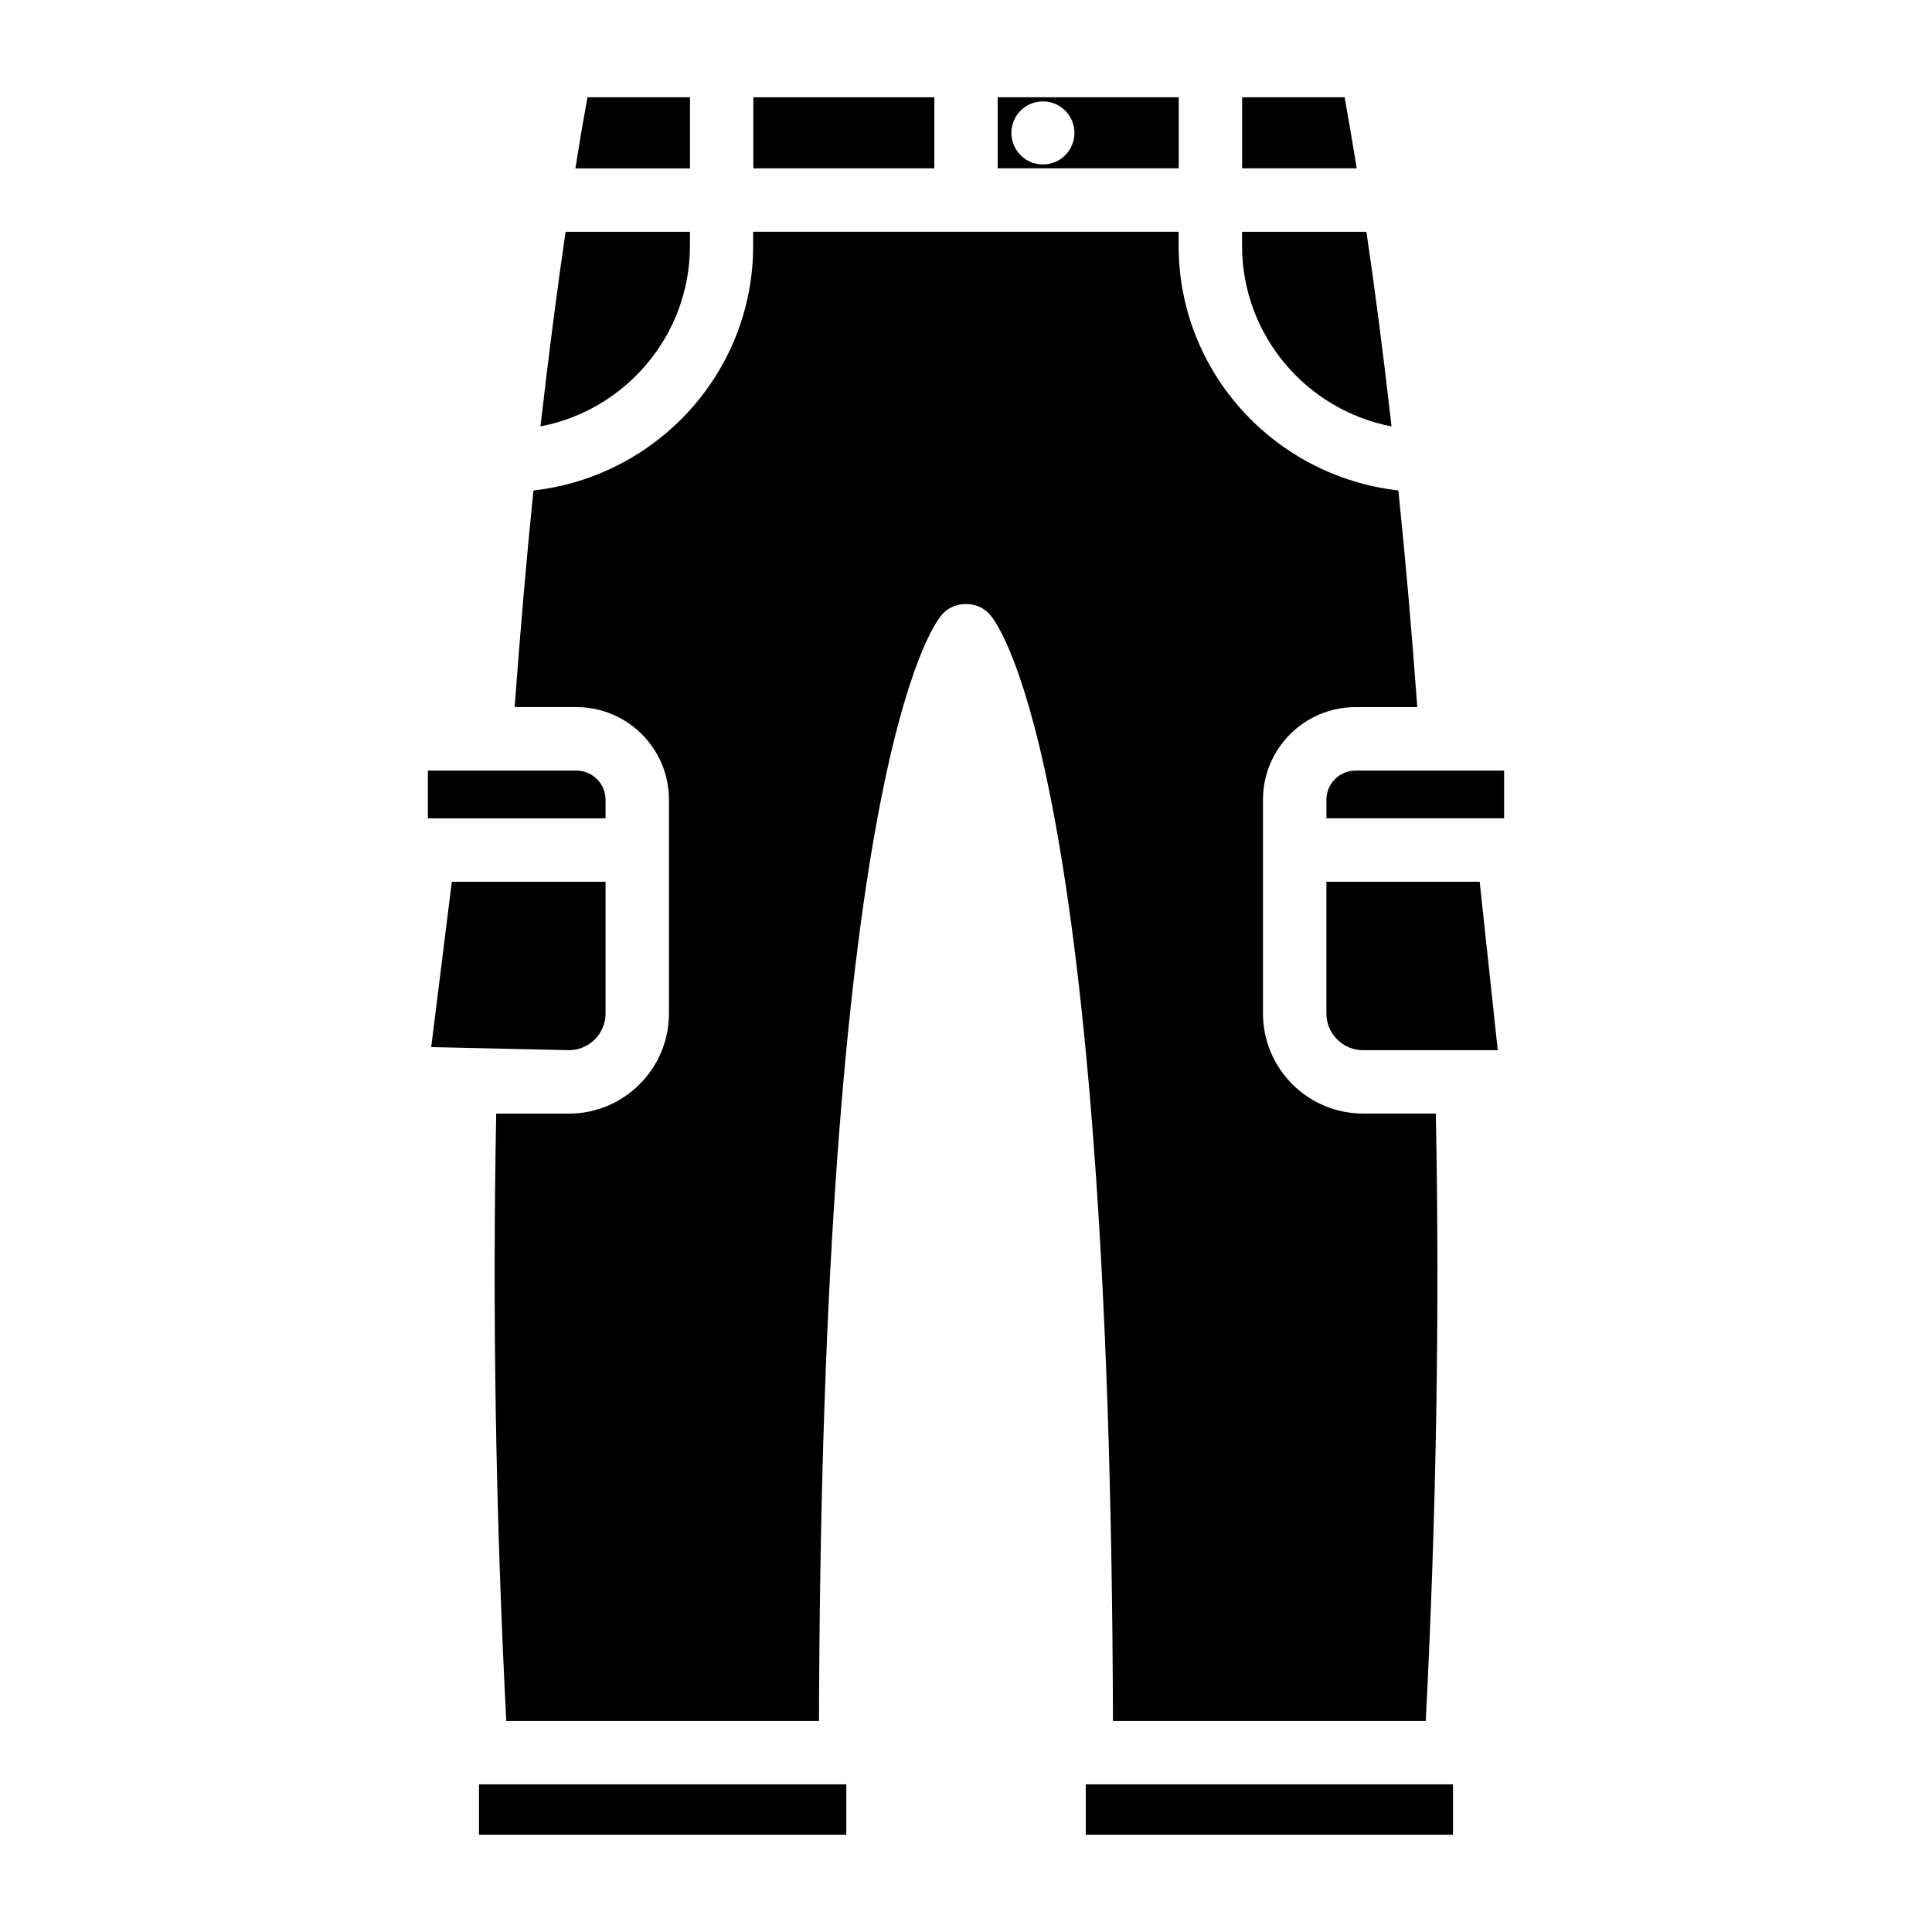 <?xml version="1.0" encoding="UTF-8"?>
<!-- Uploaded to: SVG Repo, www.svgrepo.com, Generator: SVG Repo Mixer Tools -->
<svg fill="#000000" width="800px" height="800px" version="1.1" viewBox="144 144 512 512" xmlns="http://www.w3.org/2000/svg">
 <g>
  <path d="m512.77 257c-2.289-20.238-4.578-37.512-6.656-51.578h-32.957v3.715c0.02 23.766 17.086 43.539 39.613 47.863z"/>
  <path d="m456.38 169.78h-47.988v18.828h47.988zm-36 17.801c-4.617 0-8.355-3.738-8.355-8.355 0-4.617 3.738-8.355 8.355-8.355 4.617 0 8.355 3.738 8.355 8.355 0 4.621-3.738 8.355-8.355 8.355z"/>
  <path d="m500.34 169.78h-27.164v18.828h30.375c-1.32-8.016-2.434-14.586-3.211-18.828z"/>
  <path d="m503.26 348.21c-4.281 0-7.746 3.465-7.746 7.727v4.914h47.086v-12.641z"/>
  <path d="m304.48 412.59v-34.91h-40.746l-5.457 43.809 36.504 0.82c5.332 0 9.699-4.367 9.699-9.719z"/>
  <path d="m270.94 616.87h97.34v13.352h-97.34z"/>
  <path d="m521.84 600.05c2.812-54.641 3.715-108.66 2.664-160.95h-19.293c-14.609 0-26.512-11.902-26.512-26.535l0.004-56.637c0-13.539 11-24.539 24.539-24.539h16.352c-1.512-20.781-3.211-40.012-5.016-57.414-32.684-3.715-58.23-31.215-58.23-64.867l-0.004-3.695h-56.281c-0.043 0-0.062 0.02-0.105 0.02s-0.062-0.02-0.105-0.02h-56.258v3.715c0 33.648-25.566 61.148-58.23 64.867-1.762 17.383-3.461 36.609-4.973 57.391h16.352c13.539 0 24.539 11 24.539 24.539v56.66c0 14.609-11.883 26.535-26.512 26.535h-19.27c-1.027 52.312-0.148 106.32 2.664 160.95h82.875c0.652-248.02 29.242-289.25 32.539-293.13 3.191-3.82 9.637-3.82 12.824 0 3.297 3.883 31.906 45.113 32.539 293.13h82.898z"/>
  <path d="m304.48 355.94c0-4.262-3.484-7.727-7.746-7.727h-39.34v12.66h47.086z"/>
  <path d="m326.84 169.78h-27.164c-0.773 4.242-1.91 10.812-3.188 18.852h30.375v-18.852z"/>
  <path d="m431.74 616.87h97.32v13.352h-97.32z"/>
  <path d="m326.84 209.14v-3.715h-32.957c-2.055 14.066-4.344 31.344-6.652 51.578 22.523-4.305 39.609-24.098 39.609-47.863z"/>
  <path d="m343.64 169.78h47.969v18.828h-47.969z"/>
  <path d="m495.51 377.68v34.91c0 5.375 4.367 9.719 9.719 9.719h35.688l-4.785-44.629z"/>
 </g>
</svg>